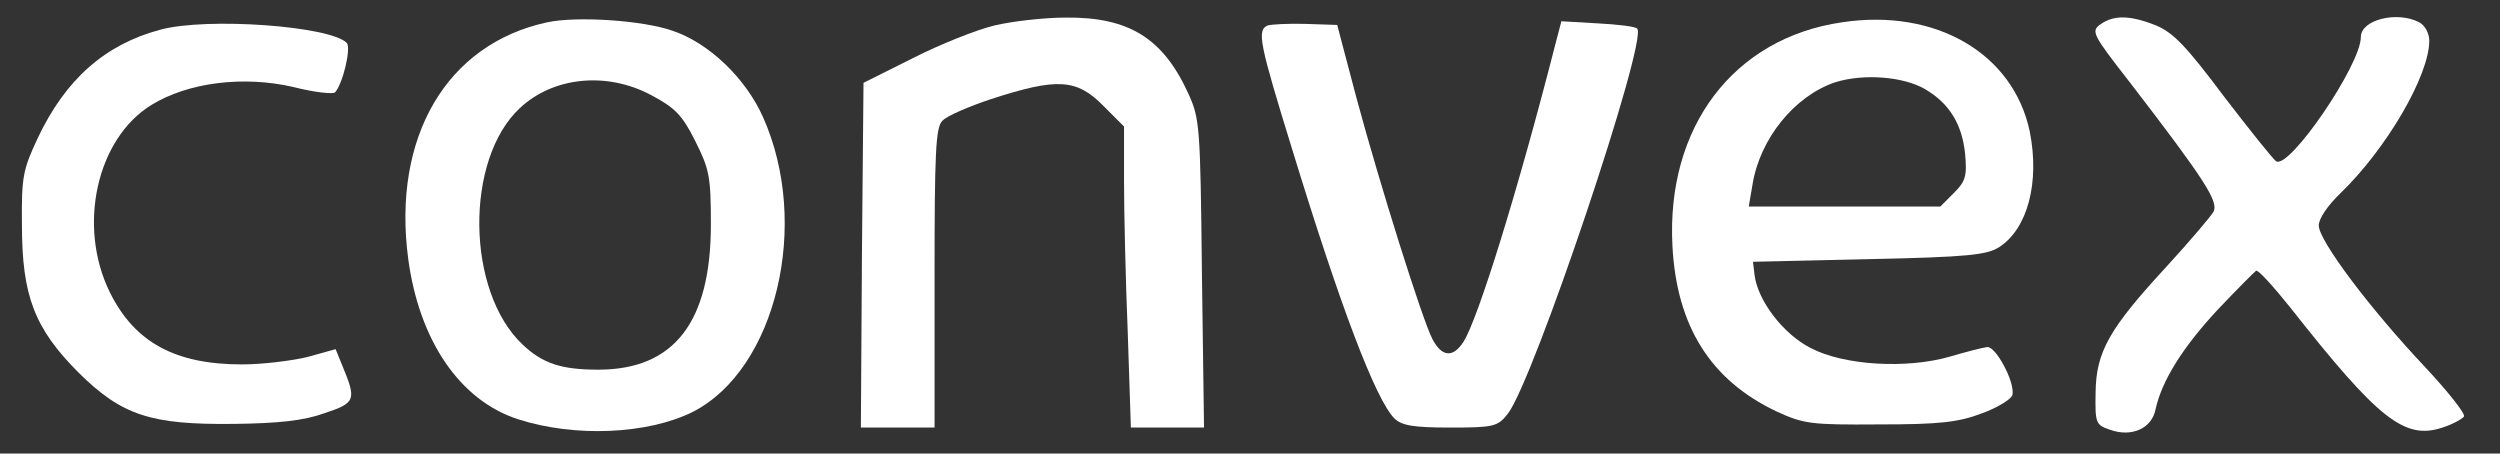 <svg width="226" height="41" viewBox="0 0 226 41" fill="none" xmlns="http://www.w3.org/2000/svg">
<rect x="0" y="0" width="226" height="41" fill="#333333" stroke="none"/>
<path d="M49.467 2.017C40.379 3.968 35.431 12.389 36.906 23.427C37.905 30.802 41.569 36.178 46.803 37.891C51.941 39.556 58.554 39.271 62.646 37.225C70.163 33.371 73.303 20.239 68.974 10.581C67.404 7.06 64.073 3.872 60.791 2.778C58.078 1.827 52.131 1.446 49.467 2.017ZM58.84 8.583C60.981 9.725 61.647 10.343 62.836 12.722C64.121 15.291 64.264 15.91 64.264 20.287C64.264 29.136 60.933 33.418 54.082 33.418C50.704 33.418 49.039 32.847 47.231 31.135C42.14 26.329 41.997 14.435 46.993 9.772C49.99 6.965 54.796 6.442 58.84 8.583Z" fill="white"/>
<path d="M89.908 2.302C88.291 2.683 84.96 4.015 82.534 5.252L78.061 7.488L77.919 23.046L77.823 38.652L81.154 38.652L84.484 38.652L84.484 25.14C84.484 13.816 84.579 11.485 85.198 10.914C85.579 10.486 87.577 9.629 89.575 8.963C95.57 7.013 97.331 7.108 99.757 9.582L101.612 11.437L101.612 16.386C101.612 19.145 101.755 25.283 101.946 29.993L102.231 38.652L105.514 38.652L108.844 38.652L108.654 24.759C108.511 11.39 108.464 10.724 107.417 8.44C105.133 3.444 102.041 1.541 96.379 1.589C94.428 1.589 91.478 1.922 89.908 2.302Z" fill="white"/>
<path d="M166.509 2.017C156.708 3.444 150.618 11.485 151.189 22.238C151.569 29.517 154.662 34.37 160.562 37.177C163.036 38.319 163.654 38.414 169.887 38.367C175.358 38.367 177.024 38.176 179.165 37.367C180.592 36.844 181.829 36.083 181.924 35.702C182.162 34.513 180.402 31.277 179.64 31.373C179.26 31.42 177.737 31.801 176.31 32.229C172.361 33.371 166.699 33.038 163.702 31.468C161.228 30.231 158.896 27.186 158.611 24.854L158.468 23.665L168.935 23.427C177.928 23.237 179.64 23.046 180.735 22.333C183.304 20.668 184.398 16.481 183.494 11.913C182.019 4.824 174.978 0.732 166.509 2.017ZM174.026 8.059C176.215 9.344 177.357 11.2 177.642 13.864C177.832 15.91 177.69 16.386 176.643 17.432L175.406 18.669L166.747 18.669L158.088 18.669L158.421 16.718C159.087 12.532 162.227 8.678 165.89 7.441C168.46 6.632 172.076 6.917 174.026 8.059Z" fill="white"/>
<path d="M189.87 2.207C189.013 2.826 189.156 3.111 192.534 7.441C199.385 16.338 200.575 18.241 200.099 19.145C199.814 19.621 197.91 21.857 195.817 24.141C190.679 29.707 189.489 31.801 189.442 35.464C189.394 38.224 189.442 38.414 190.726 38.842C192.677 39.556 194.532 38.747 194.865 36.987C195.436 34.418 197.292 31.42 200.48 27.994C202.24 26.139 203.81 24.569 203.953 24.474C204.143 24.379 205.523 25.901 207.045 27.804C214.991 37.891 217.37 39.794 220.796 38.652C221.7 38.367 222.556 37.891 222.746 37.653C222.889 37.415 221.319 35.417 219.225 33.181C214.325 27.994 209.615 21.762 209.615 20.382C209.615 19.764 210.424 18.574 211.565 17.48C215.752 13.436 219.606 6.822 219.606 3.682C219.606 3.016 219.225 2.302 218.702 2.017C216.704 0.97 213.421 1.779 213.421 3.349C213.421 5.871 206.95 15.339 205.761 14.578C205.523 14.435 203.382 11.77 201.051 8.725C197.625 4.158 196.483 2.968 194.913 2.302C192.534 1.351 191.059 1.351 189.87 2.207Z" fill="white"/>
<path d="M14.497 2.683C9.501 4.015 5.933 7.155 3.411 12.484C2.079 15.339 1.936 15.957 1.984 20.334C1.984 26.758 3.126 29.707 7.122 33.704C11.024 37.558 13.64 38.414 21.205 38.319C25.107 38.271 27.438 38.033 29.294 37.367C32.148 36.416 32.243 36.178 30.959 33.085L30.34 31.563L27.771 32.277C26.391 32.61 23.727 32.943 21.872 32.943C15.829 32.943 12.165 30.944 9.929 26.424C6.98 20.43 8.74 12.532 13.688 9.487C17.018 7.441 22.014 6.822 26.534 7.869C28.39 8.345 30.102 8.535 30.293 8.345C31.006 7.536 31.768 4.301 31.34 3.872C29.817 2.35 18.731 1.541 14.497 2.683Z" fill="white"/>
<path d="M114.601 2.302C113.602 2.731 113.84 3.872 116.838 13.578C121.167 27.709 124.355 36.13 126.068 37.843C126.734 38.462 127.733 38.652 131.111 38.652C135.06 38.652 135.393 38.557 136.297 37.415C138.628 34.465 149 3.587 148.001 2.588C147.858 2.397 146.241 2.207 144.433 2.112L141.15 1.922L140.674 3.73C137.201 17.337 133.585 28.898 132.3 30.897C131.349 32.372 130.35 32.277 129.493 30.659C128.542 28.803 124.736 16.671 122.642 8.916L120.882 2.255L118.027 2.16C116.457 2.112 114.887 2.207 114.601 2.302Z" fill="white"/>
</svg>
